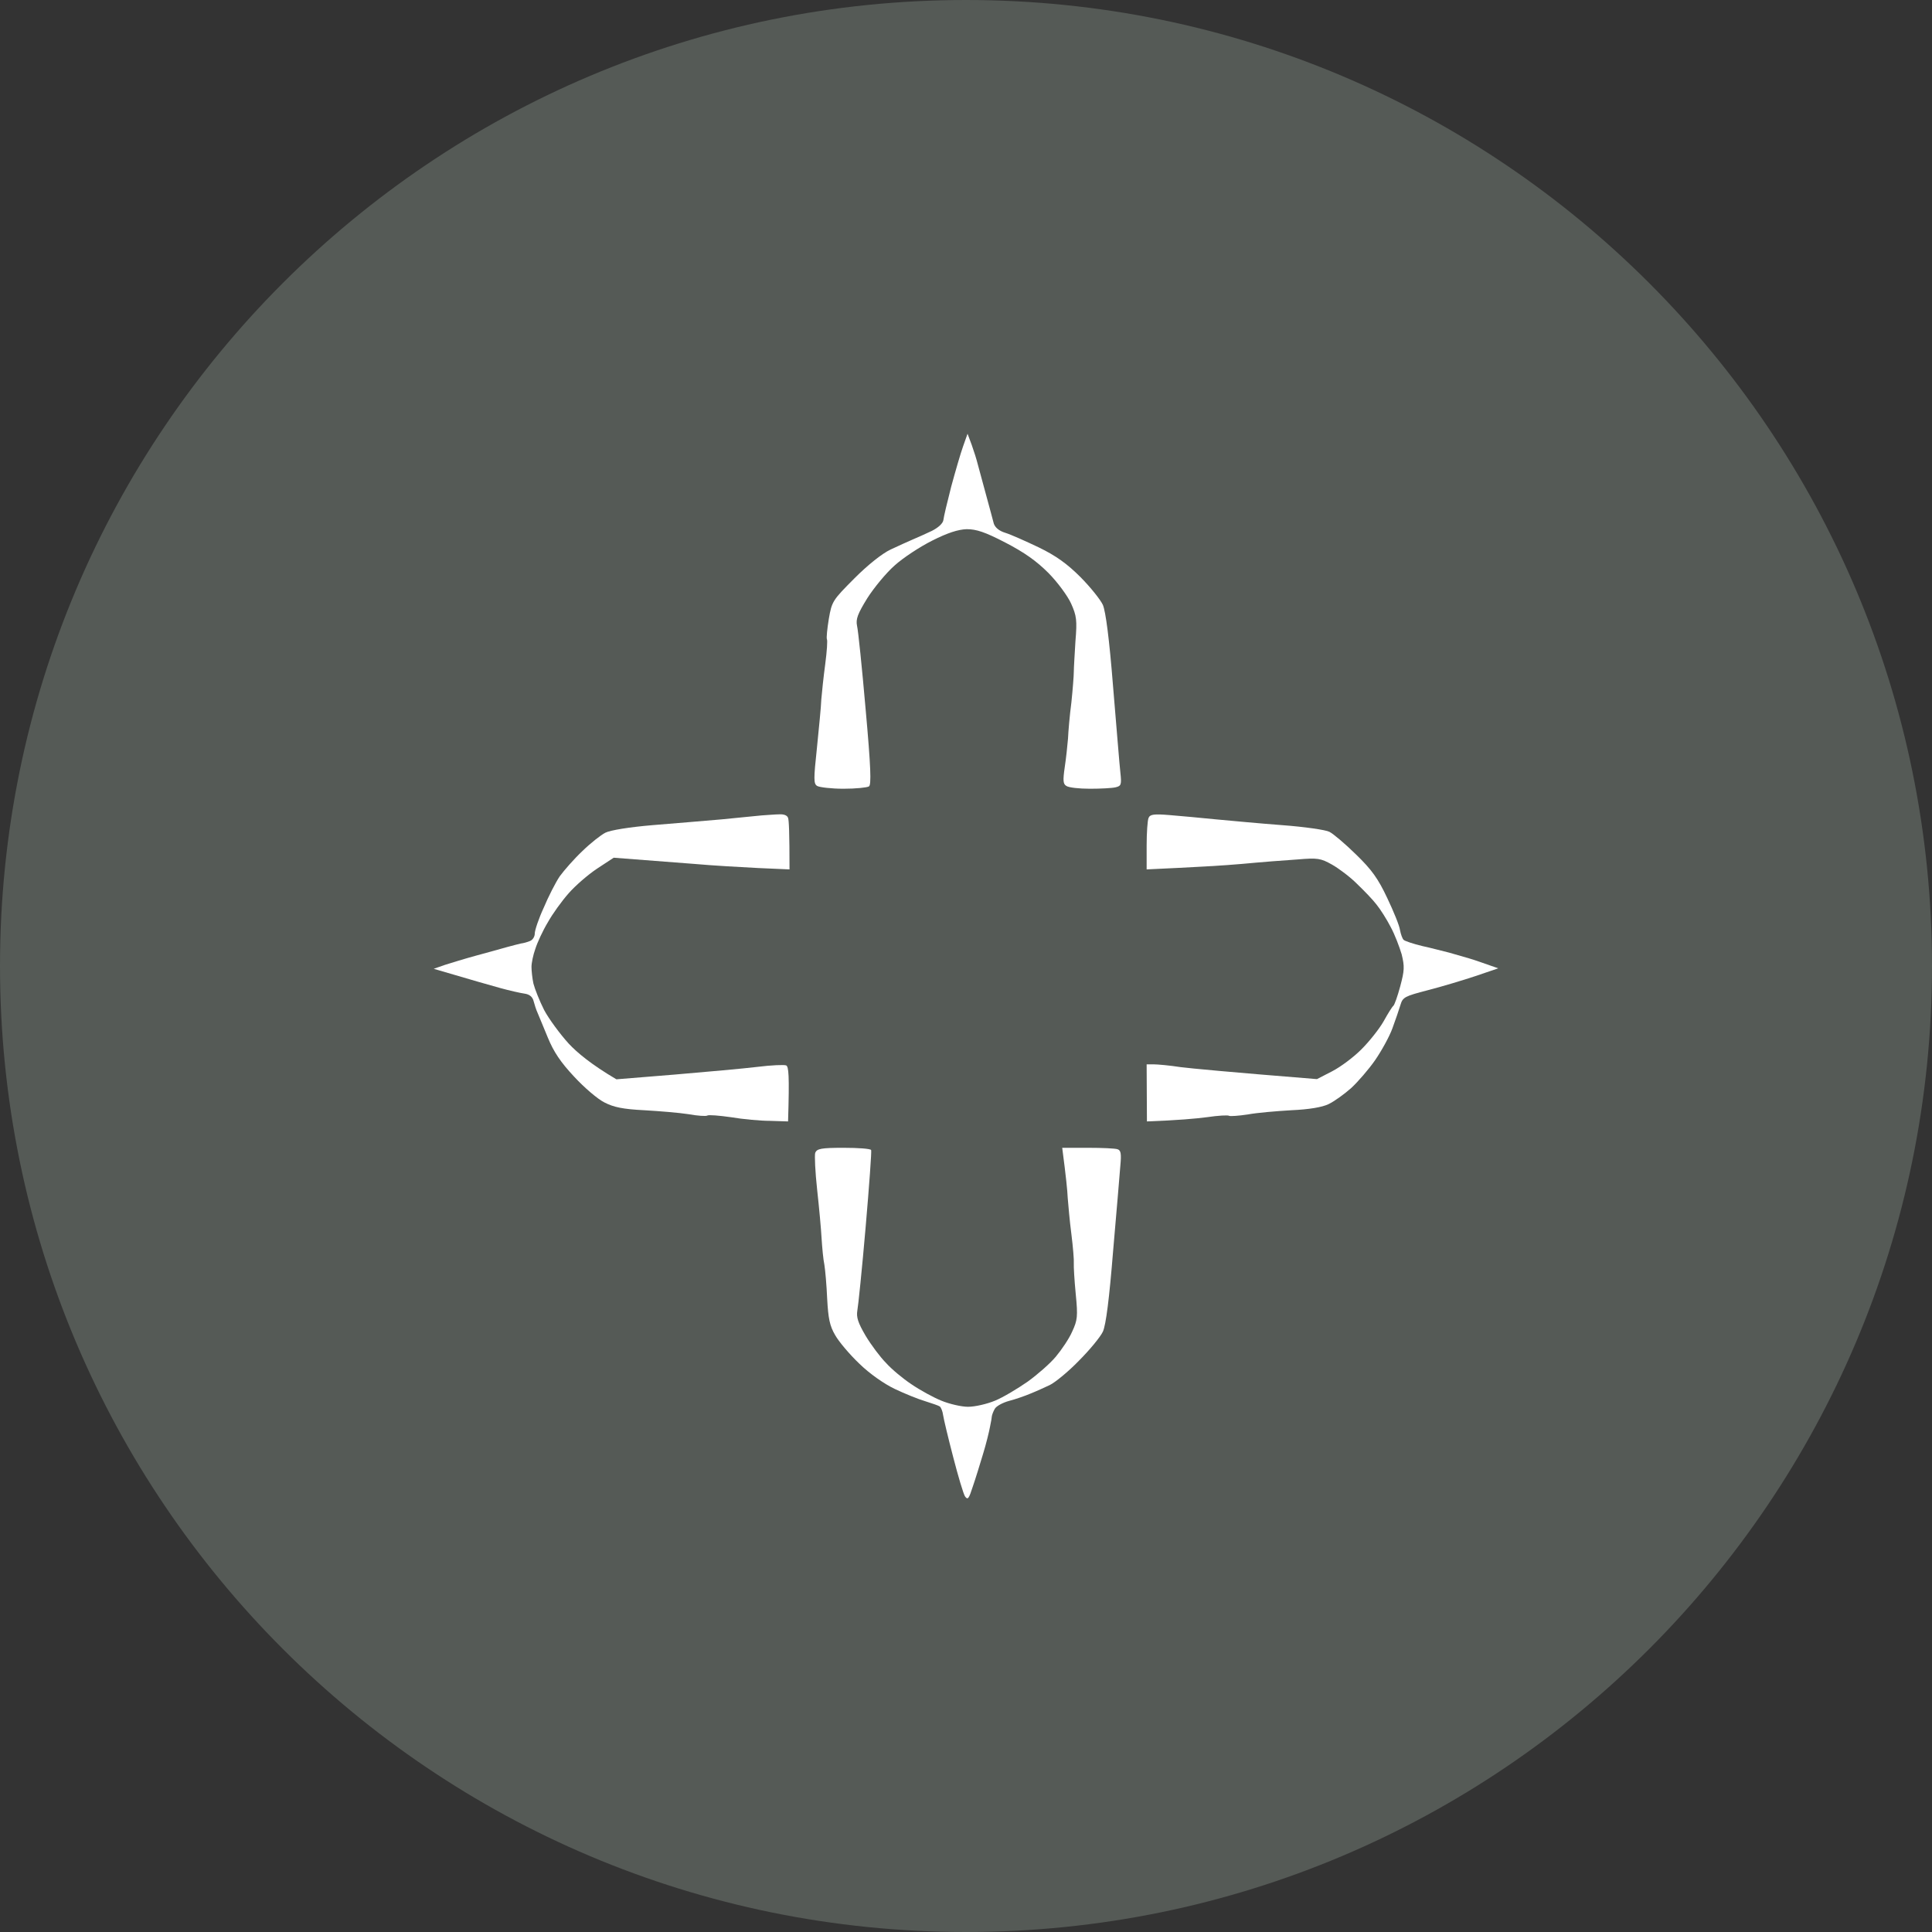 <?xml version="1.0" encoding="utf-8"?>
<svg xmlns="http://www.w3.org/2000/svg" fill="none" height="100%" overflow="visible" preserveAspectRatio="none" style="display: block;" viewBox="0 0 20 20" width="100%">
<rect x="0" y="0" width="20" height="20" fill="#333333" stroke="none"/>
<g id="Screenshot 2025-08-07 at 13.27.48 1 1_layerstyle">
<g id="Group">
<path d="M0 10C0 4.477 4.477 0 10 0C15.523 0 20 4.477 20 10C20 15.523 15.523 20 10 20C4.477 20 0 15.523 0 10Z" fill="#88958A" fill-opacity="0.4" id="Vector"/>
<g id="Vector_2">
<path d="M9.847 5.037C9.89 4.879 9.944 4.692 9.97 4.62L10.016 4.49L10.059 4.605C10.082 4.669 10.11 4.758 10.122 4.807C10.136 4.856 10.173 4.997 10.208 5.124C10.242 5.251 10.279 5.383 10.288 5.421C10.302 5.461 10.342 5.496 10.408 5.516C10.463 5.533 10.618 5.602 10.752 5.666C10.93 5.752 11.047 5.836 11.185 5.974C11.288 6.078 11.392 6.208 11.417 6.262C11.446 6.331 11.483 6.608 11.523 7.113C11.558 7.525 11.589 7.922 11.598 7.997C11.612 8.124 11.606 8.136 11.549 8.15C11.512 8.159 11.394 8.165 11.283 8.165C11.171 8.165 11.062 8.153 11.039 8.136C11.005 8.116 11.002 8.081 11.022 7.943C11.036 7.85 11.05 7.718 11.056 7.646C11.059 7.574 11.073 7.407 11.091 7.271C11.105 7.136 11.116 6.994 11.116 6.954C11.116 6.914 11.125 6.772 11.133 6.637C11.151 6.421 11.145 6.375 11.088 6.248C11.053 6.17 10.947 6.026 10.853 5.931C10.729 5.807 10.603 5.718 10.408 5.617C10.196 5.507 10.107 5.478 10.007 5.478C9.918 5.481 9.809 5.516 9.649 5.597C9.523 5.66 9.348 5.775 9.262 5.853C9.176 5.928 9.047 6.084 8.978 6.193C8.878 6.355 8.858 6.409 8.872 6.478C8.884 6.527 8.924 6.917 8.961 7.343C9.015 7.943 9.021 8.127 8.995 8.141C8.975 8.153 8.858 8.165 8.732 8.165C8.606 8.165 8.482 8.15 8.459 8.136C8.422 8.113 8.422 8.067 8.457 7.741C8.477 7.539 8.5 7.314 8.502 7.242C8.508 7.17 8.525 7.006 8.543 6.873C8.56 6.744 8.568 6.628 8.56 6.617C8.554 6.602 8.563 6.51 8.58 6.406C8.611 6.225 8.62 6.213 8.843 5.989C8.981 5.85 9.133 5.729 9.219 5.689C9.299 5.651 9.402 5.605 9.448 5.585C9.497 5.565 9.586 5.524 9.646 5.496C9.715 5.461 9.761 5.418 9.766 5.383C9.769 5.352 9.806 5.196 9.847 5.037Z" fill="white"/>
<path d="M7.471 8.482C7.645 8.464 7.832 8.447 7.886 8.441C7.943 8.438 8.024 8.43 8.067 8.43C8.115 8.427 8.15 8.441 8.158 8.467C8.167 8.49 8.173 8.62 8.173 9L7.852 8.986C7.674 8.977 7.373 8.96 7.184 8.943L6.353 8.879L6.181 8.992C6.086 9.055 5.954 9.17 5.886 9.248C5.817 9.326 5.719 9.461 5.671 9.548C5.619 9.634 5.562 9.758 5.542 9.822C5.519 9.885 5.502 9.969 5.502 10.009C5.502 10.049 5.51 10.127 5.522 10.182C5.536 10.237 5.585 10.361 5.633 10.456C5.682 10.548 5.797 10.704 5.886 10.802C5.974 10.897 6.123 11.021 6.381 11.173L6.983 11.124C7.316 11.096 7.703 11.061 7.843 11.044C7.986 11.026 8.118 11.021 8.138 11.029C8.164 11.041 8.173 11.124 8.158 11.609L7.972 11.603C7.872 11.603 7.688 11.586 7.565 11.565C7.445 11.548 7.336 11.539 7.322 11.548C7.31 11.557 7.221 11.551 7.127 11.534C7.032 11.519 6.826 11.502 6.668 11.493C6.45 11.482 6.353 11.462 6.258 11.413C6.187 11.378 6.046 11.257 5.943 11.145C5.805 10.998 5.731 10.888 5.671 10.741C5.625 10.632 5.579 10.516 5.565 10.485C5.55 10.453 5.533 10.398 5.524 10.364C5.513 10.319 5.481 10.293 5.43 10.286C5.387 10.28 5.272 10.254 5.178 10.228C5.083 10.202 4.891 10.147 4.49 10.029L4.604 9.989C4.667 9.969 4.816 9.923 4.934 9.891C5.054 9.859 5.195 9.819 5.249 9.804C5.307 9.787 5.37 9.773 5.393 9.767C5.418 9.764 5.459 9.753 5.487 9.741C5.516 9.729 5.536 9.695 5.536 9.663C5.536 9.631 5.576 9.51 5.628 9.398C5.676 9.283 5.751 9.136 5.794 9.072C5.84 9.009 5.943 8.891 6.029 8.81C6.112 8.729 6.221 8.643 6.267 8.62C6.318 8.594 6.516 8.562 6.754 8.542C6.975 8.525 7.299 8.496 7.471 8.482Z" fill="white"/>
<path d="M11.87 8.755C11.87 8.62 11.879 8.49 11.89 8.467C11.905 8.43 11.945 8.424 12.111 8.438C12.223 8.447 12.438 8.467 12.587 8.482C12.739 8.496 13.048 8.525 13.274 8.542C13.504 8.559 13.725 8.591 13.762 8.611C13.802 8.631 13.925 8.735 14.037 8.845C14.2 9.003 14.266 9.095 14.361 9.297C14.427 9.436 14.487 9.582 14.493 9.629C14.501 9.672 14.518 9.718 14.53 9.729C14.541 9.741 14.627 9.77 14.722 9.793C14.816 9.813 14.943 9.848 15.003 9.862C15.063 9.879 15.152 9.905 15.204 9.92C15.255 9.934 15.344 9.966 15.51 10.024L15.275 10.104C15.146 10.147 14.923 10.214 14.779 10.251C14.544 10.312 14.521 10.323 14.498 10.401C14.484 10.447 14.447 10.557 14.415 10.643C14.384 10.73 14.301 10.879 14.235 10.975C14.169 11.07 14.057 11.199 13.988 11.263C13.917 11.326 13.813 11.401 13.753 11.43C13.687 11.462 13.55 11.485 13.369 11.493C13.214 11.502 13.011 11.519 12.916 11.537C12.822 11.551 12.736 11.557 12.724 11.551C12.713 11.542 12.61 11.548 12.495 11.565C12.38 11.58 12.194 11.597 11.873 11.609L11.87 11.018H11.942C11.982 11.018 12.108 11.029 12.223 11.047C12.337 11.061 12.701 11.096 13.633 11.171L13.79 11.09C13.879 11.044 14.014 10.943 14.094 10.862C14.175 10.781 14.278 10.652 14.324 10.571C14.367 10.493 14.412 10.421 14.424 10.412C14.435 10.404 14.467 10.315 14.495 10.211C14.539 10.046 14.541 10.006 14.51 9.879C14.487 9.802 14.438 9.672 14.395 9.594C14.355 9.516 14.289 9.412 14.249 9.363C14.212 9.314 14.12 9.219 14.048 9.15C13.98 9.081 13.862 8.992 13.79 8.951C13.673 8.885 13.641 8.879 13.432 8.897C13.306 8.905 13.048 8.925 12.859 8.943C12.67 8.96 12.372 8.977 11.87 9V8.755Z" fill="white"/>
<path d="M8.459 12.315C8.439 12.133 8.431 11.96 8.439 11.934C8.457 11.891 8.5 11.882 8.732 11.882C8.884 11.882 9.01 11.891 9.018 11.905C9.024 11.917 8.998 12.274 8.961 12.704C8.924 13.133 8.884 13.522 8.875 13.568C8.864 13.635 8.881 13.692 8.961 13.828C9.018 13.923 9.113 14.05 9.173 14.11C9.23 14.174 9.348 14.272 9.434 14.329C9.523 14.39 9.66 14.465 9.743 14.499C9.827 14.534 9.953 14.563 10.021 14.563C10.093 14.563 10.219 14.534 10.302 14.499C10.385 14.465 10.534 14.375 10.638 14.303C10.738 14.231 10.87 14.116 10.93 14.044C10.99 13.972 11.068 13.857 11.099 13.785C11.154 13.666 11.159 13.629 11.136 13.396C11.122 13.254 11.114 13.11 11.116 13.079C11.119 13.047 11.108 12.911 11.091 12.776C11.073 12.64 11.059 12.473 11.053 12.401C11.05 12.329 11.036 12.185 10.996 11.882H11.262C11.409 11.882 11.546 11.888 11.569 11.897C11.604 11.908 11.609 11.946 11.598 12.064C11.592 12.145 11.558 12.545 11.523 12.949C11.483 13.444 11.449 13.715 11.417 13.785C11.392 13.839 11.28 13.975 11.168 14.087C11.059 14.2 10.921 14.312 10.867 14.338C10.812 14.364 10.724 14.404 10.666 14.427C10.612 14.45 10.512 14.485 10.446 14.502C10.38 14.52 10.311 14.557 10.297 14.586C10.282 14.612 10.271 14.643 10.268 14.658C10.268 14.669 10.259 14.721 10.248 14.773C10.239 14.822 10.208 14.949 10.176 15.053C10.145 15.156 10.099 15.306 10.07 15.39C10.03 15.514 10.019 15.531 9.99 15.491C9.973 15.465 9.918 15.28 9.867 15.082C9.815 14.883 9.769 14.69 9.763 14.649C9.758 14.609 9.741 14.569 9.729 14.56C9.718 14.551 9.649 14.528 9.577 14.505C9.508 14.485 9.365 14.427 9.262 14.378C9.153 14.326 9.001 14.22 8.895 14.116C8.795 14.021 8.683 13.888 8.646 13.822C8.588 13.724 8.574 13.646 8.563 13.447C8.557 13.306 8.543 13.148 8.534 13.093C8.522 13.038 8.511 12.914 8.505 12.819C8.5 12.724 8.479 12.496 8.459 12.315Z" fill="white"/>
</g>
</g>
</g>
</svg>